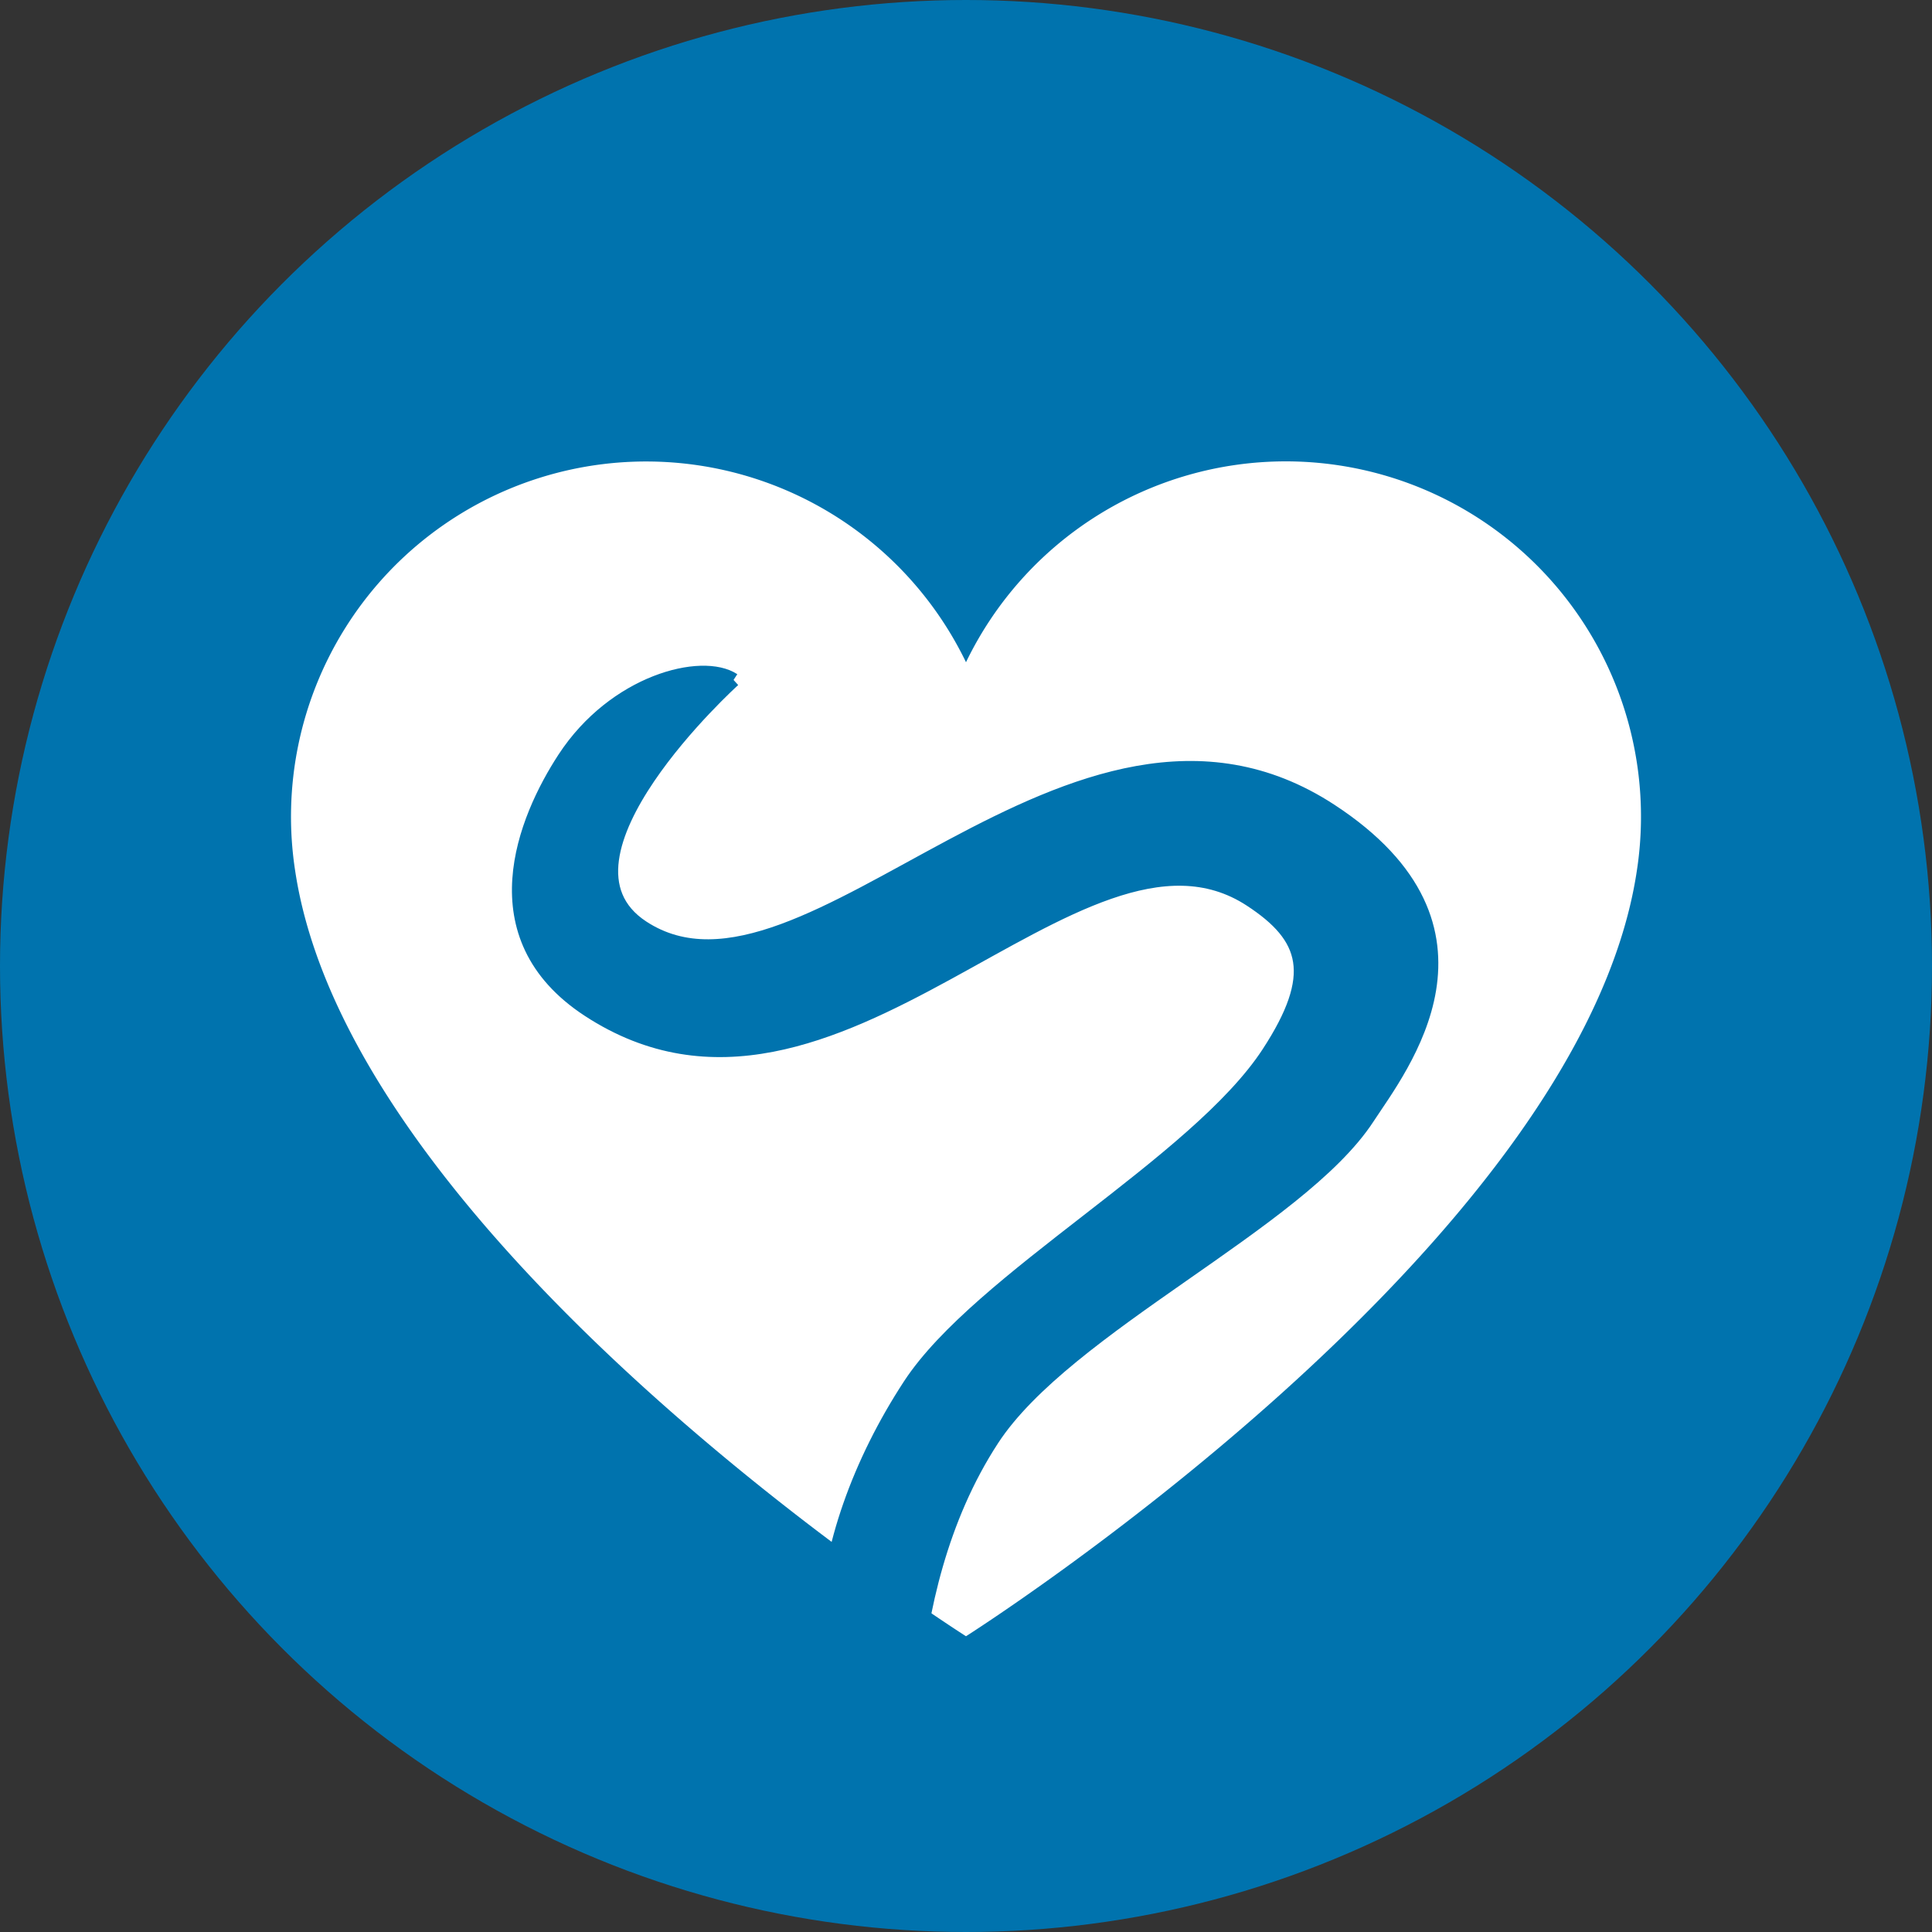 <svg id="Layer_1" data-name="Layer 1" xmlns="http://www.w3.org/2000/svg" viewBox="0 0 70 70">
  <rect x="0" y="0" width="70" height="70" fill="#333333" stroke="none"/>
  <defs>
    <style>
      .cls-1, .cls-3 {
        fill: #0073ae;
      }

      .cls-2 {
        fill: #fff;
      }

      .cls-3 {
        stroke: #0073ae;
        stroke-miterlimit: 10;
        stroke-width: 0.5px;
      }
    </style>
  </defs>
  <title>guilford-jamestown-veterinary-hospital-parasites-icons</title>
  <circle class="cls-1" cx="35" cy="35" r="35"/>
  <g id="Heart">
    <path class="cls-2" d="M46.592,16.716A12.865,12.865,0,0,0,35,23.994h0a12.868,12.868,0,0,0-24.304,7.568C12.75,45.183,35,59.284,35,59.284S57.25,45.183,59.304,31.562A12.872,12.872,0,0,0,46.592,16.716Z"/>
  </g>
  <path id="Worm" class="cls-3" d="M26.578,24.635h0s-7.139,6.452-3.295,8.965c5.941,3.883,15.591-10.336,24.927-4.234,6.54,4.275,2.547,9.292,1.34,11.139-2.481,3.795-10.918,7.547-13.594,11.642-3.764,5.758-2.858,13.528-2.858,13.528-4.593-3.002-3.794-9.893-.138-15.486,2.525-3.862,10.384-8.038,12.995-12.033,1.849-2.829,1.415-4.207-.645-5.553-6.239-4.078-15.05,9.834-23.986,3.994-4.094-2.676-2.312-6.928-.876-9.125,1.817-2.779,4.981-3.587,6.129-2.836"/>
</svg>
